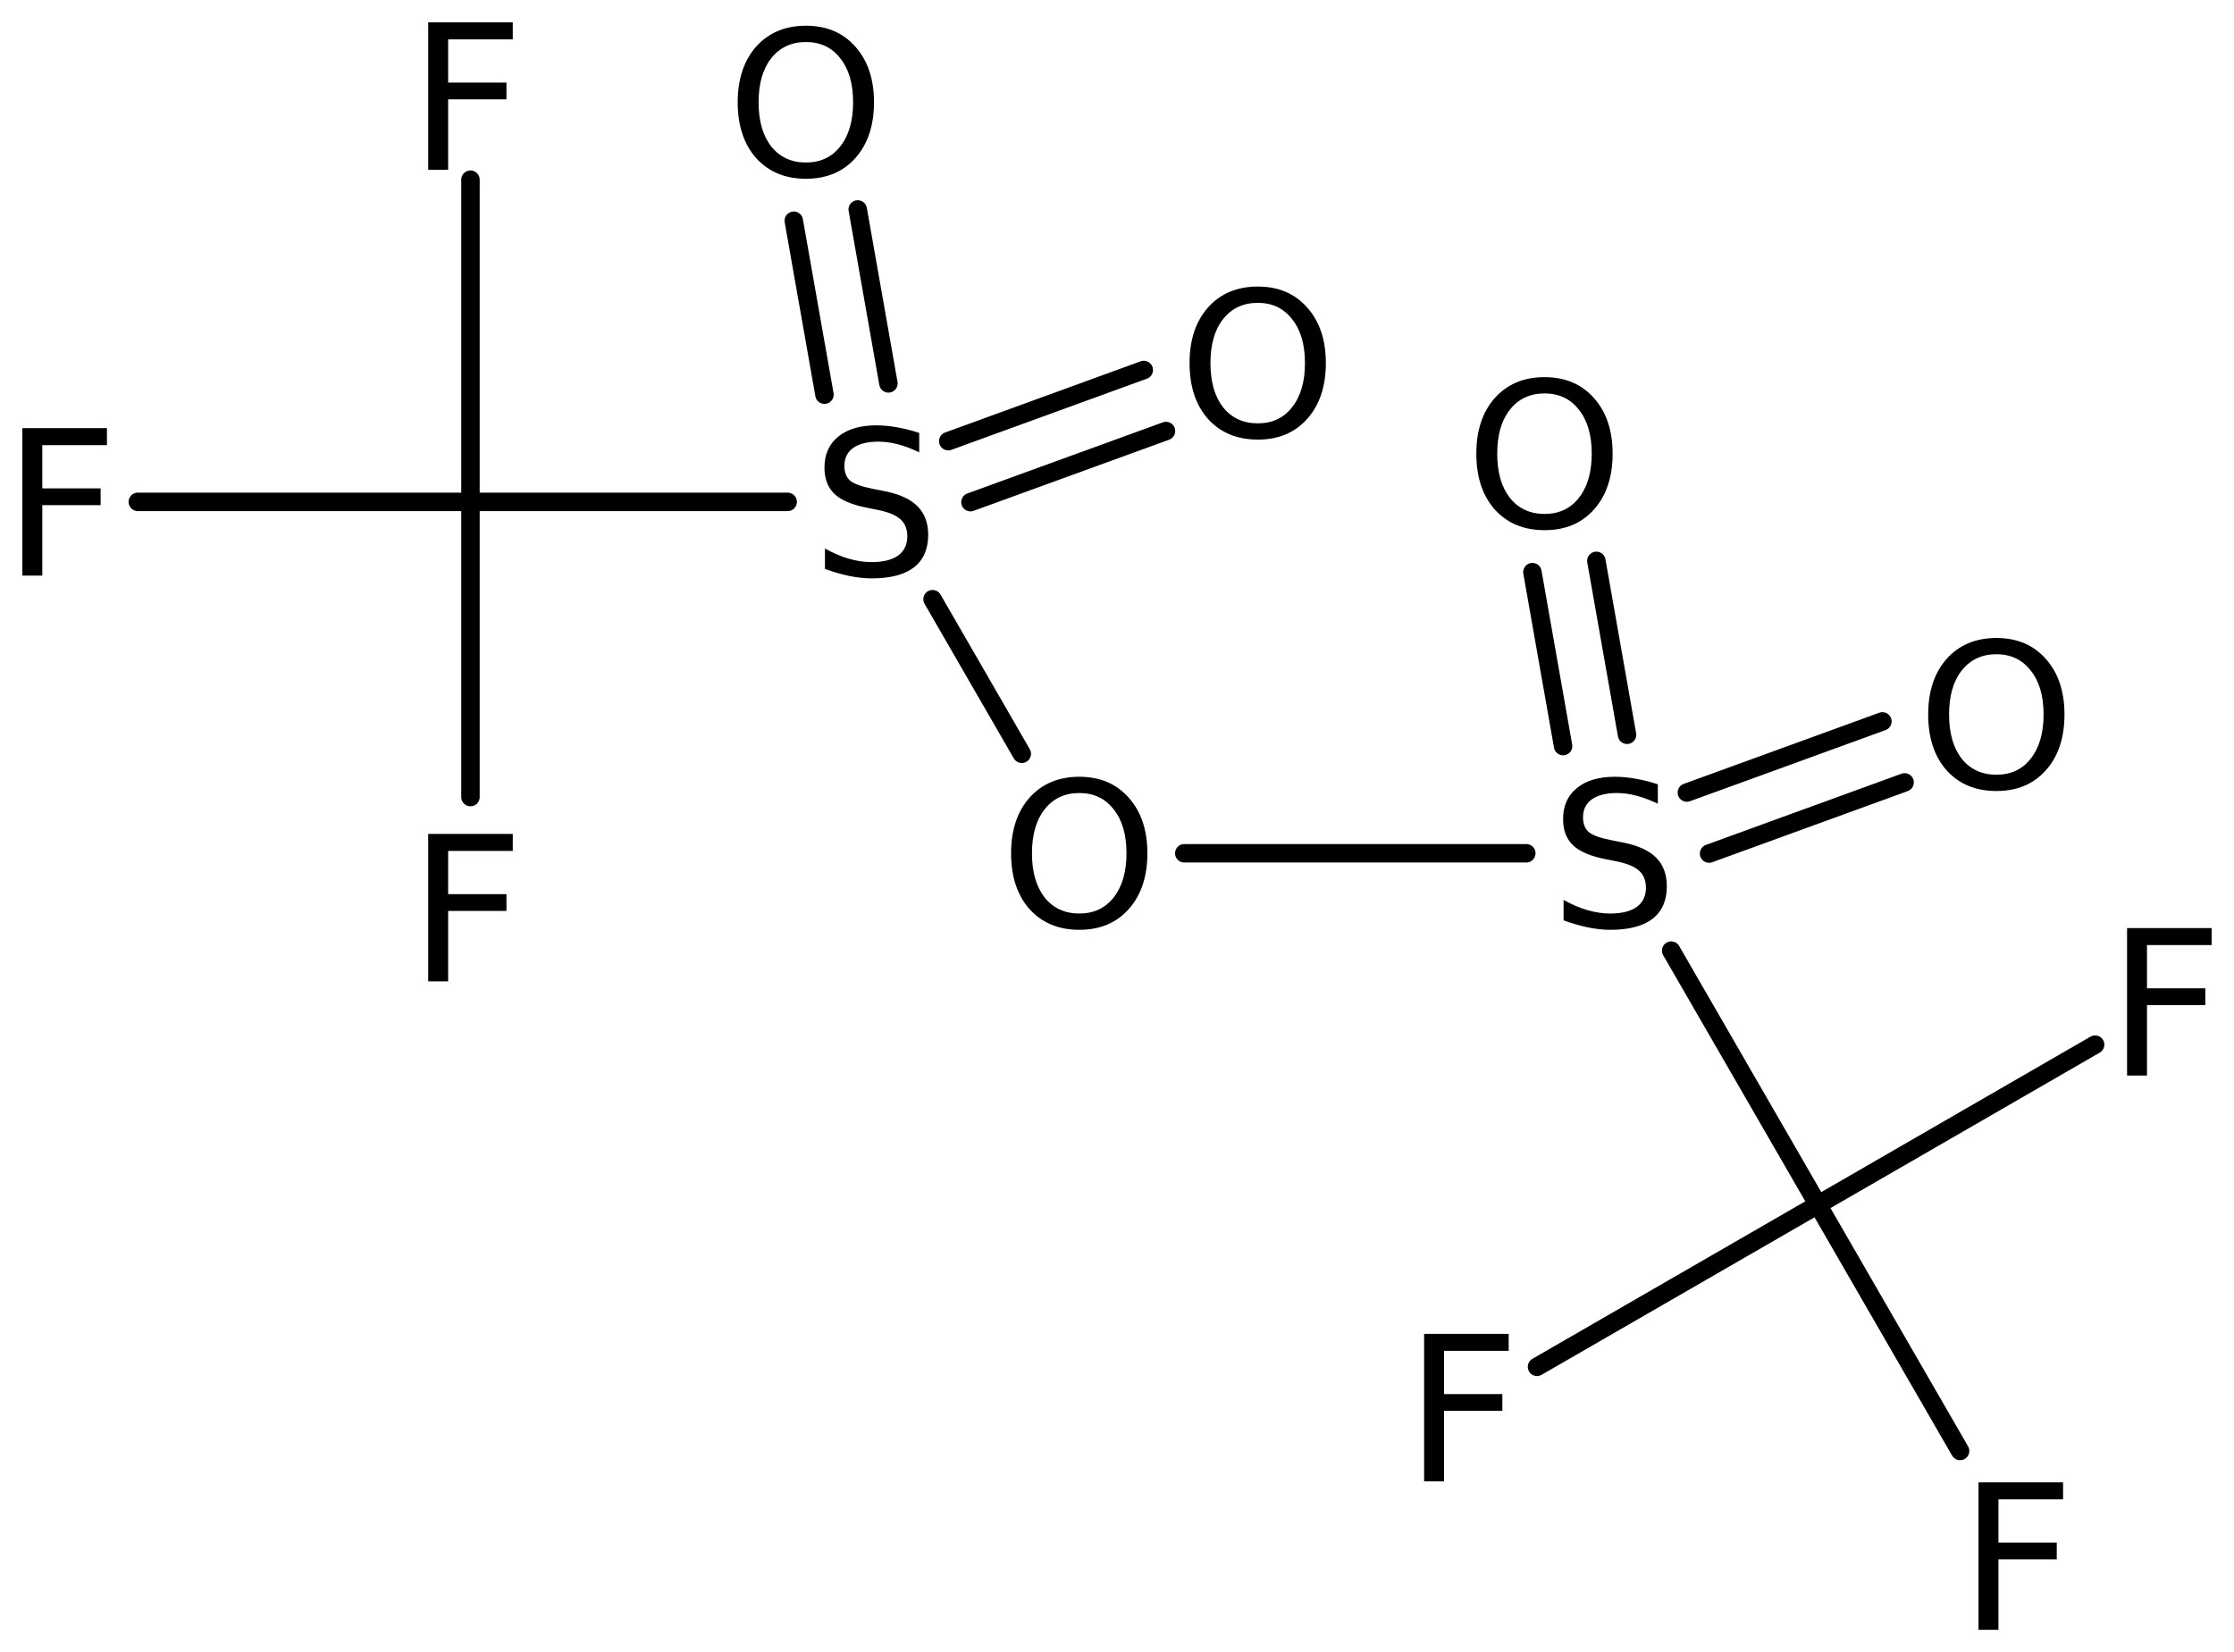 <?xml version='1.0' encoding='UTF-8'?>
<!DOCTYPE svg PUBLIC "-//W3C//DTD SVG 1.1//EN" "http://www.w3.org/Graphics/SVG/1.1/DTD/svg11.dtd">
<svg version='1.2' xmlns='http://www.w3.org/2000/svg' xmlns:xlink='http://www.w3.org/1999/xlink' width='55.927mm' height='41.368mm' viewBox='0 0 55.927 41.368'>
  <desc>Generated by the Chemistry Development Kit (http://github.com/cdk)</desc>
  <g stroke-linecap='round' stroke-linejoin='round' stroke='#000000' stroke-width='.462' fill='#000000'>
    <rect x='.0' y='.0' width='56.0' height='42.0' fill='#FFFFFF' stroke='none'/>
    <g id='mol1' class='mol'>
      <line id='mol1bnd1' class='bond' x1='45.51' y1='30.164' x2='52.45' y2='26.156'/>
      <line id='mol1bnd2' class='bond' x1='45.51' y1='30.164' x2='38.478' y2='34.223'/>
      <line id='mol1bnd3' class='bond' x1='45.51' y1='30.164' x2='49.07' y2='36.33'/>
      <line id='mol1bnd4' class='bond' x1='45.51' y1='30.164' x2='41.837' y2='23.802'/>
      <g id='mol1bnd5' class='bond'>
        <line x1='42.23' y1='19.844' x2='47.125' y2='18.063'/>
        <line x1='42.786' y1='21.372' x2='47.681' y2='19.59'/>
      </g>
      <g id='mol1bnd6' class='bond'>
        <line x1='39.131' y1='18.681' x2='38.363' y2='14.326'/>
        <line x1='40.732' y1='18.398' x2='39.964' y2='14.043'/>
      </g>
      <line id='mol1bnd7' class='bond' x1='38.21' y1='21.365' x2='29.648' y2='21.365'/>
      <line id='mol1bnd8' class='bond' x1='25.58' y1='18.874' x2='23.346' y2='15.003'/>
      <g id='mol1bnd9' class='bond'>
        <line x1='23.739' y1='11.046' x2='28.634' y2='9.264'/>
        <line x1='24.295' y1='12.573' x2='29.19' y2='10.792'/>
      </g>
      <g id='mol1bnd10' class='bond'>
        <line x1='20.64' y1='9.882' x2='19.872' y2='5.527'/>
        <line x1='22.241' y1='9.6' x2='21.473' y2='5.244'/>
      </g>
      <line id='mol1bnd11' class='bond' x1='19.719' y1='12.566' x2='11.778' y2='12.566'/>
      <line id='mol1bnd12' class='bond' x1='11.778' y1='12.566' x2='11.778' y2='4.499'/>
      <line id='mol1bnd13' class='bond' x1='11.778' y1='12.566' x2='3.45' y2='12.566'/>
      <line id='mol1bnd14' class='bond' x1='11.778' y1='12.566' x2='11.778' y2='19.957'/>
      <path id='mol1atm2' class='atom' d='M53.25 23.238h2.117v.425h-1.618v1.083h1.46v.42h-1.46v1.764h-.499v-3.692z' stroke='none'/>
      <path id='mol1atm3' class='atom' d='M35.652 33.398h2.117v.425h-1.618v1.083h1.46v.42h-1.46v1.764h-.499v-3.692z' stroke='none'/>
      <path id='mol1atm4' class='atom' d='M49.531 37.116h2.117v.426h-1.618v1.083h1.46v.42h-1.46v1.763h-.499v-3.692z' stroke='none'/>
      <path id='mol1atm5' class='atom' d='M41.503 19.637v.487q-.28 -.134 -.535 -.201q-.25 -.067 -.487 -.067q-.407 .0 -.632 .159q-.219 .158 -.219 .45q-.0 .243 .146 .371q.152 .121 .559 .2l.304 .061q.554 .11 .821 .377q.268 .268 .268 .718q.0 .535 -.359 .815q-.359 .274 -1.058 .274q-.262 -.0 -.56 -.061q-.292 -.061 -.608 -.176v-.511q.304 .17 .596 .255q.292 .085 .572 .085q.432 .0 .663 -.164q.231 -.17 .231 -.48q.0 -.274 -.17 -.426q-.164 -.152 -.542 -.231l-.304 -.061q-.559 -.11 -.809 -.347q-.249 -.237 -.249 -.657q-.0 -.492 .341 -.772q.346 -.286 .954 -.286q.256 -.0 .524 .049q.273 .048 .553 .139z' stroke='none'/>
      <path id='mol1atm6' class='atom' d='M49.98 16.381q-.548 .0 -.87 .408q-.316 .401 -.316 1.101q-.0 .699 .316 1.107q.322 .401 .87 .401q.541 .0 .857 -.401q.323 -.408 .323 -1.107q-.0 -.7 -.323 -1.101q-.316 -.408 -.857 -.408zM49.98 15.974q.772 -.0 1.235 .523q.468 .523 .468 1.393q-.0 .876 -.468 1.399q-.463 .517 -1.235 .517q-.779 -.0 -1.247 -.517q-.462 -.523 -.462 -1.399q-.0 -.87 .462 -1.393q.468 -.523 1.247 -.523z' stroke='none'/>
      <path id='mol1atm7' class='atom' d='M38.668 9.851q-.547 -.0 -.869 .407q-.317 .402 -.317 1.101q.0 .7 .317 1.107q.322 .402 .869 .402q.542 -.0 .858 -.402q.322 -.407 .322 -1.107q.0 -.699 -.322 -1.101q-.316 -.407 -.858 -.407zM38.668 9.443q.773 .0 1.235 .523q.468 .523 .468 1.393q.0 .876 -.468 1.399q-.462 .517 -1.235 .517q-.778 .0 -1.247 -.517q-.462 -.523 -.462 -1.399q.0 -.87 .462 -1.393q.469 -.523 1.247 -.523z' stroke='none'/>
      <path id='mol1atm8' class='atom' d='M27.021 19.856q-.547 .0 -.869 .408q-.317 .401 -.317 1.101q.0 .699 .317 1.107q.322 .401 .869 .401q.542 .0 .858 -.401q.322 -.408 .322 -1.107q.0 -.7 -.322 -1.101q-.316 -.408 -.858 -.408zM27.021 19.449q.773 -.0 1.235 .523q.468 .523 .468 1.393q.0 .876 -.468 1.399q-.462 .517 -1.235 .517q-.778 -.0 -1.247 -.517q-.462 -.523 -.462 -1.399q.0 -.87 .462 -1.393q.469 -.523 1.247 -.523z' stroke='none'/>
      <path id='mol1atm9' class='atom' d='M23.012 10.839v.486q-.28 -.134 -.535 -.201q-.25 -.066 -.487 -.066q-.407 -.0 -.633 .158q-.218 .158 -.218 .45q-.0 .243 .145 .371q.153 .121 .56 .201l.304 .06q.554 .11 .821 .377q.268 .268 .268 .718q-.0 .535 -.359 .815q-.359 .274 -1.058 .274q-.262 -.0 -.56 -.061q-.292 -.061 -.608 -.176v-.511q.304 .17 .596 .255q.292 .085 .572 .085q.432 .0 .663 -.164q.231 -.17 .231 -.48q-.0 -.274 -.17 -.426q-.165 -.152 -.542 -.231l-.304 -.061q-.559 -.11 -.809 -.347q-.249 -.237 -.249 -.657q-.0 -.492 .34 -.772q.347 -.286 .955 -.286q.256 .0 .523 .049q.274 .048 .554 .14z' stroke='none'/>
      <path id='mol1atm10' class='atom' d='M31.489 7.583q-.548 -.0 -.87 .407q-.316 .402 -.316 1.101q-.0 .7 .316 1.107q.322 .402 .87 .402q.541 -.0 .857 -.402q.323 -.407 .323 -1.107q-.0 -.699 -.323 -1.101q-.316 -.407 -.857 -.407zM31.489 7.175q.772 .0 1.234 .523q.469 .523 .469 1.393q-.0 .876 -.469 1.399q-.462 .517 -1.234 .517q-.779 .0 -1.247 -.517q-.462 -.523 -.462 -1.399q-.0 -.87 .462 -1.393q.468 -.523 1.247 -.523z' stroke='none'/>
      <path id='mol1atm11' class='atom' d='M20.177 1.052q-.547 -.0 -.87 .407q-.316 .402 -.316 1.101q.0 .7 .316 1.107q.323 .402 .87 .402q.541 -.0 .858 -.402q.322 -.407 .322 -1.107q.0 -.699 -.322 -1.101q-.317 -.407 -.858 -.407zM20.177 .644q.773 .0 1.235 .523q.468 .524 .468 1.393q.0 .876 -.468 1.399q-.462 .517 -1.235 .517q-.778 .0 -1.247 -.517q-.462 -.523 -.462 -1.399q-.0 -.869 .462 -1.393q.469 -.523 1.247 -.523z' stroke='none'/>
      <path id='mol1atm13' class='atom' d='M10.72 .56h2.117v.426h-1.618v1.082h1.46v.42h-1.46v1.764h-.499v-3.692z' stroke='none'/>
      <path id='mol1atm14' class='atom' d='M.56 10.72h2.117v.426h-1.618v1.082h1.46v.42h-1.46v1.764h-.499v-3.692z' stroke='none'/>
      <path id='mol1atm15' class='atom' d='M10.72 20.88h2.117v.426h-1.618v1.082h1.46v.42h-1.46v1.764h-.499v-3.692z' stroke='none'/>
    </g>
  </g>
</svg>
